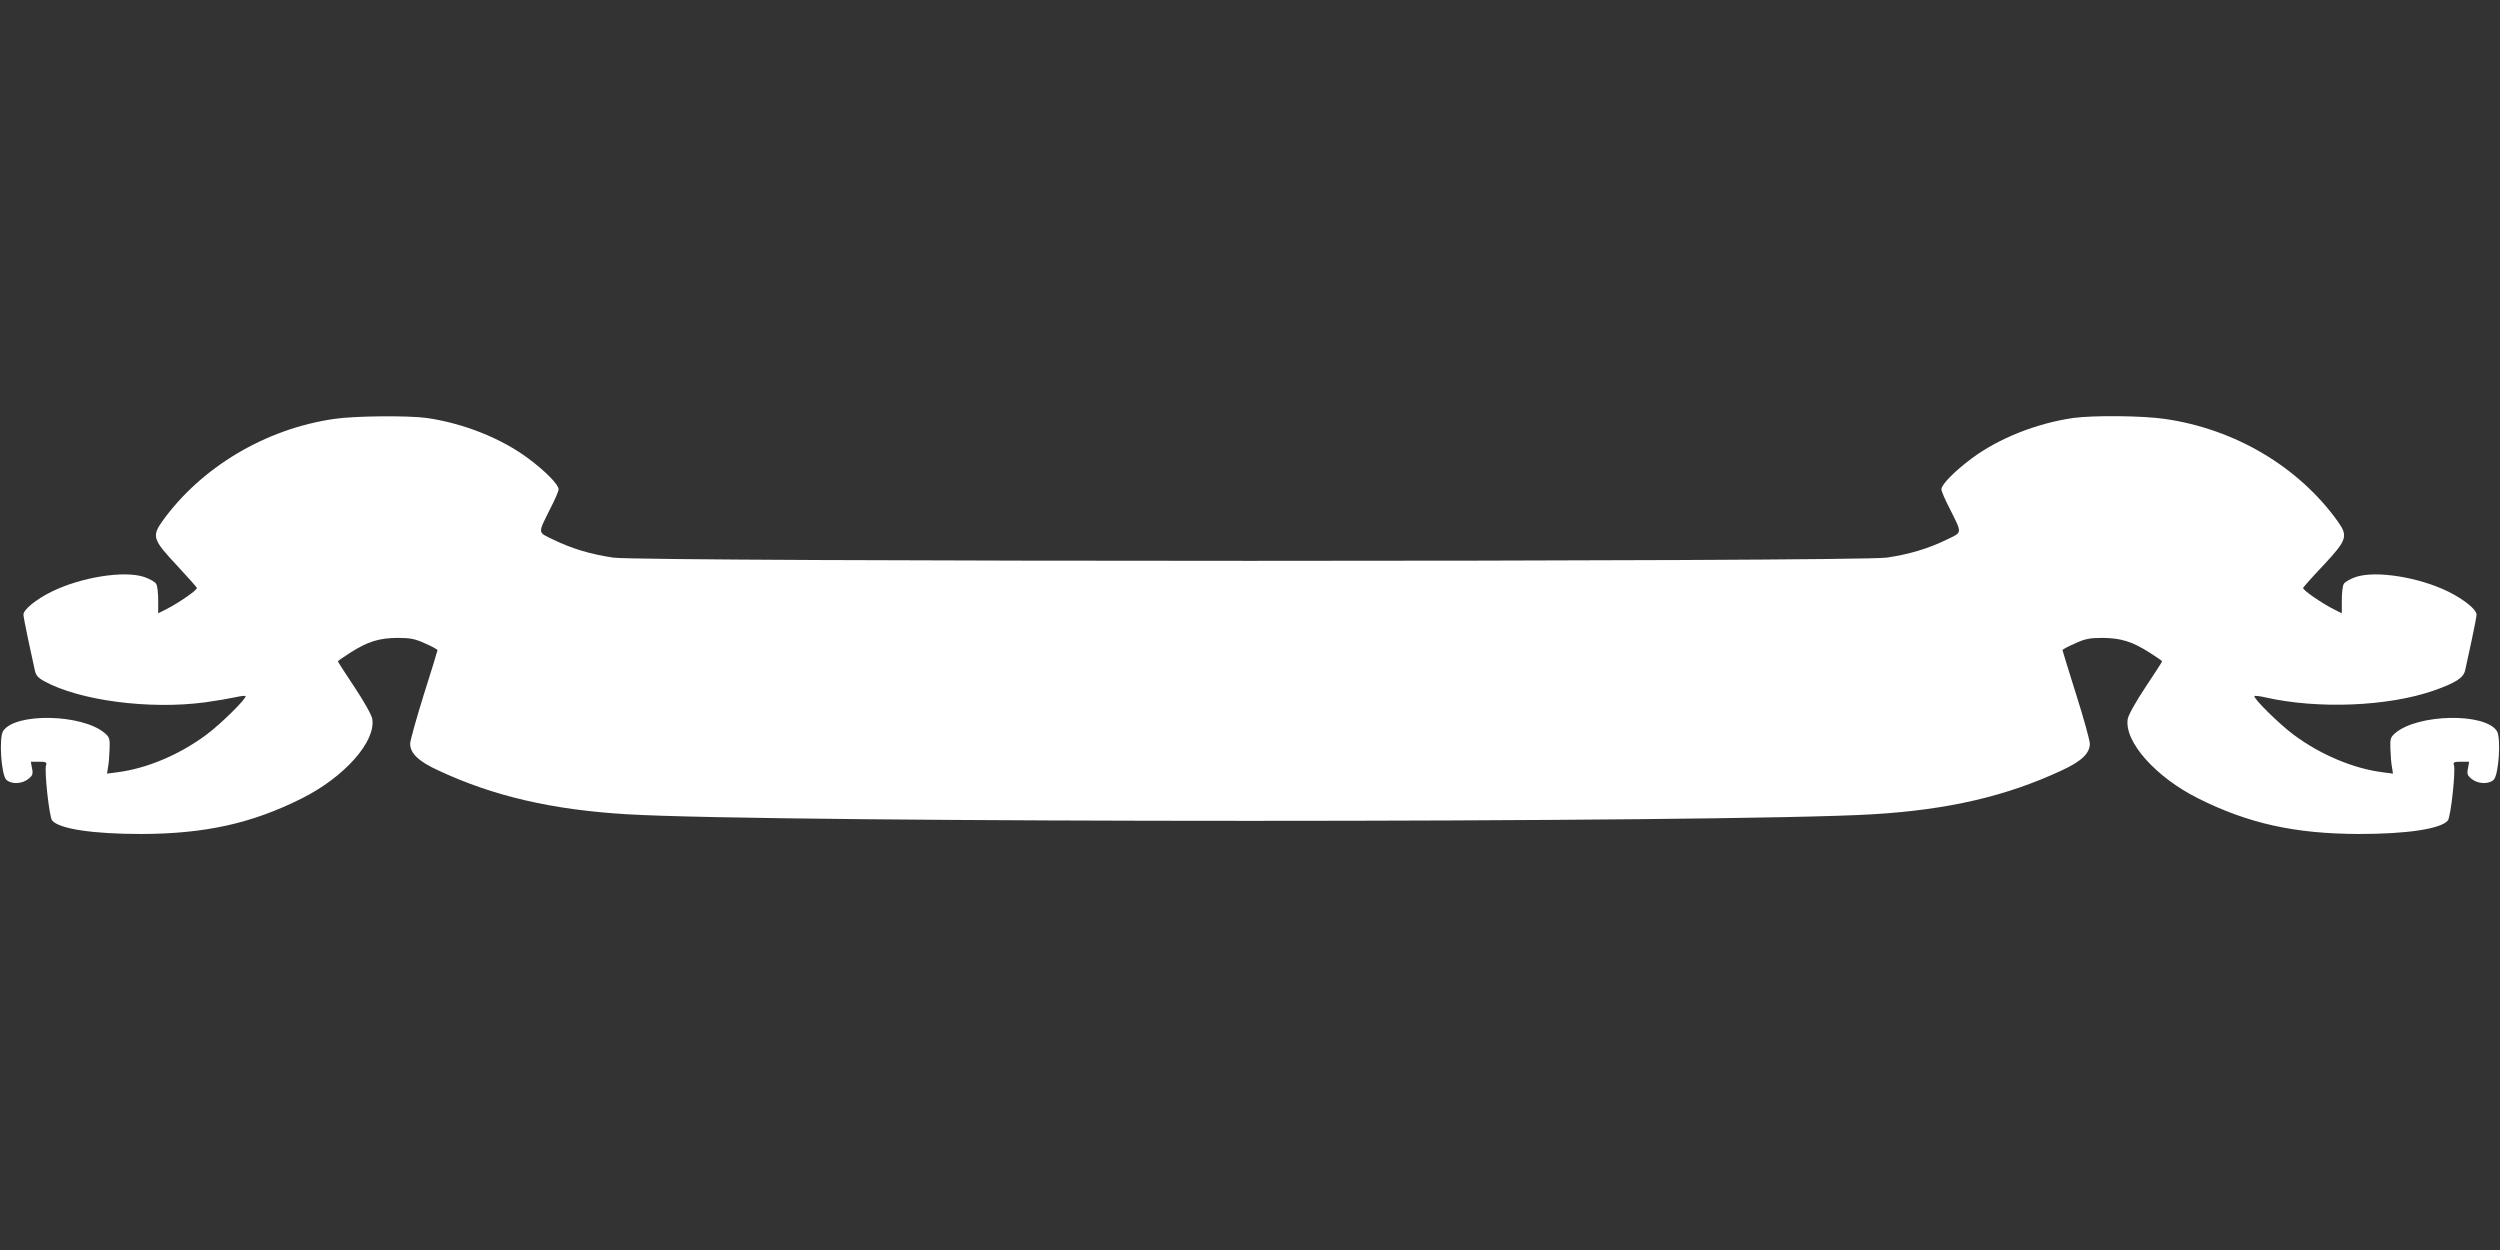 <?xml version="1.0" standalone="no"?>
<!DOCTYPE svg PUBLIC "-//W3C//DTD SVG 20010904//EN"
 "http://www.w3.org/TR/2001/REC-SVG-20010904/DTD/svg10.dtd">
<svg version="1.0" xmlns="http://www.w3.org/2000/svg"
 width="1280pt" height="640pt" viewBox="0 0 1280 640"
 preserveAspectRatio="xMidYMid meet">
<rect x="0" y="0" width="1280" height="640" fill="#333333" stroke="none"/>
<g transform="translate(0,640) scale(0.1,-0.1)"
fill="#ffffff" stroke="none">
<path d="M1710 4255 c-352 -51 -681 -248 -879 -524 -54 -76 -48 -95 72 -223
56 -60 103 -113 105 -118 4 -10 -92 -76 -156 -109 l-42 -21 0 65 c0 37 -4 75
-10 85 -5 10 -33 26 -62 36 -103 34 -322 -1 -473 -75 -81 -40 -145 -92 -145
-118 0 -7 11 -66 25 -131 14 -64 29 -133 33 -152 5 -27 16 -40 49 -58 180 -99
538 -146 823 -108 58 8 127 20 154 26 27 6 51 9 53 6 9 -9 -126 -143 -202
-199 -136 -101 -304 -172 -454 -191 l-53 -7 5 33 c4 18 7 60 8 92 2 53 0 61
-24 82 -115 99 -460 106 -521 11 -22 -33 -10 -223 16 -249 24 -24 79 -23 112
3 23 18 26 26 20 55 l-6 34 42 0 c35 0 41 -3 36 -17 -10 -26 16 -266 31 -284
36 -43 208 -69 456 -69 326 1 564 53 822 182 218 109 380 291 361 407 -3 20
-42 89 -91 163 -47 70 -85 130 -85 132 0 2 28 22 63 44 91 58 148 75 242 76
66 0 91 -5 143 -29 34 -15 62 -30 62 -34 0 -3 -31 -105 -70 -227 -38 -122 -70
-236 -70 -252 0 -49 44 -91 145 -137 283 -132 582 -201 965 -224 751 -45 5633
-45 6380 0 383 23 682 92 965 224 101 46 145 88 145 137 0 16 -31 130 -70 252
-38 122 -70 224 -70 227 0 4 28 19 63 34 51 24 76 29 142 29 94 -1 151 -18
242 -76 35 -22 63 -42 63 -44 0 -2 -38 -62 -85 -132 -49 -74 -88 -143 -91
-163 -19 -116 143 -298 361 -407 258 -129 496 -181 822 -182 248 0 420 26 456
69 15 18 41 258 31 284 -5 14 1 17 36 17 l42 0 -6 -34 c-6 -29 -3 -37 20 -55
33 -26 88 -27 112 -3 26 26 38 216 16 249 -61 95 -406 88 -521 -11 -24 -21
-26 -29 -24 -82 1 -32 4 -74 8 -92 l5 -33 -53 7 c-150 19 -318 90 -454 191
-76 56 -211 190 -202 199 2 3 26 0 53 -6 271 -62 631 -47 864 34 116 41 154
66 162 106 4 19 19 88 33 152 14 65 25 124 25 131 0 26 -64 78 -145 118 -151
74 -370 109 -473 75 -29 -10 -57 -26 -62 -36 -6 -10 -10 -48 -10 -85 l0 -65
-42 21 c-64 33 -160 99 -156 109 2 5 49 58 106 118 119 128 125 147 71 223
-200 279 -525 472 -884 524 -115 17 -367 19 -470 5 -187 -27 -382 -104 -521
-208 -86 -64 -154 -133 -154 -157 0 -9 18 -52 41 -96 67 -135 68 -122 -14
-162 -95 -46 -191 -75 -307 -92 -143 -22 -6377 -22 -6520 0 -116 17 -212 46
-307 92 -82 40 -81 27 -14 162 23 44 41 87 41 96 0 24 -68 93 -154 157 -139
104 -334 181 -521 208 -95 13 -371 11 -475 -5z"/>
</g>
</svg>
